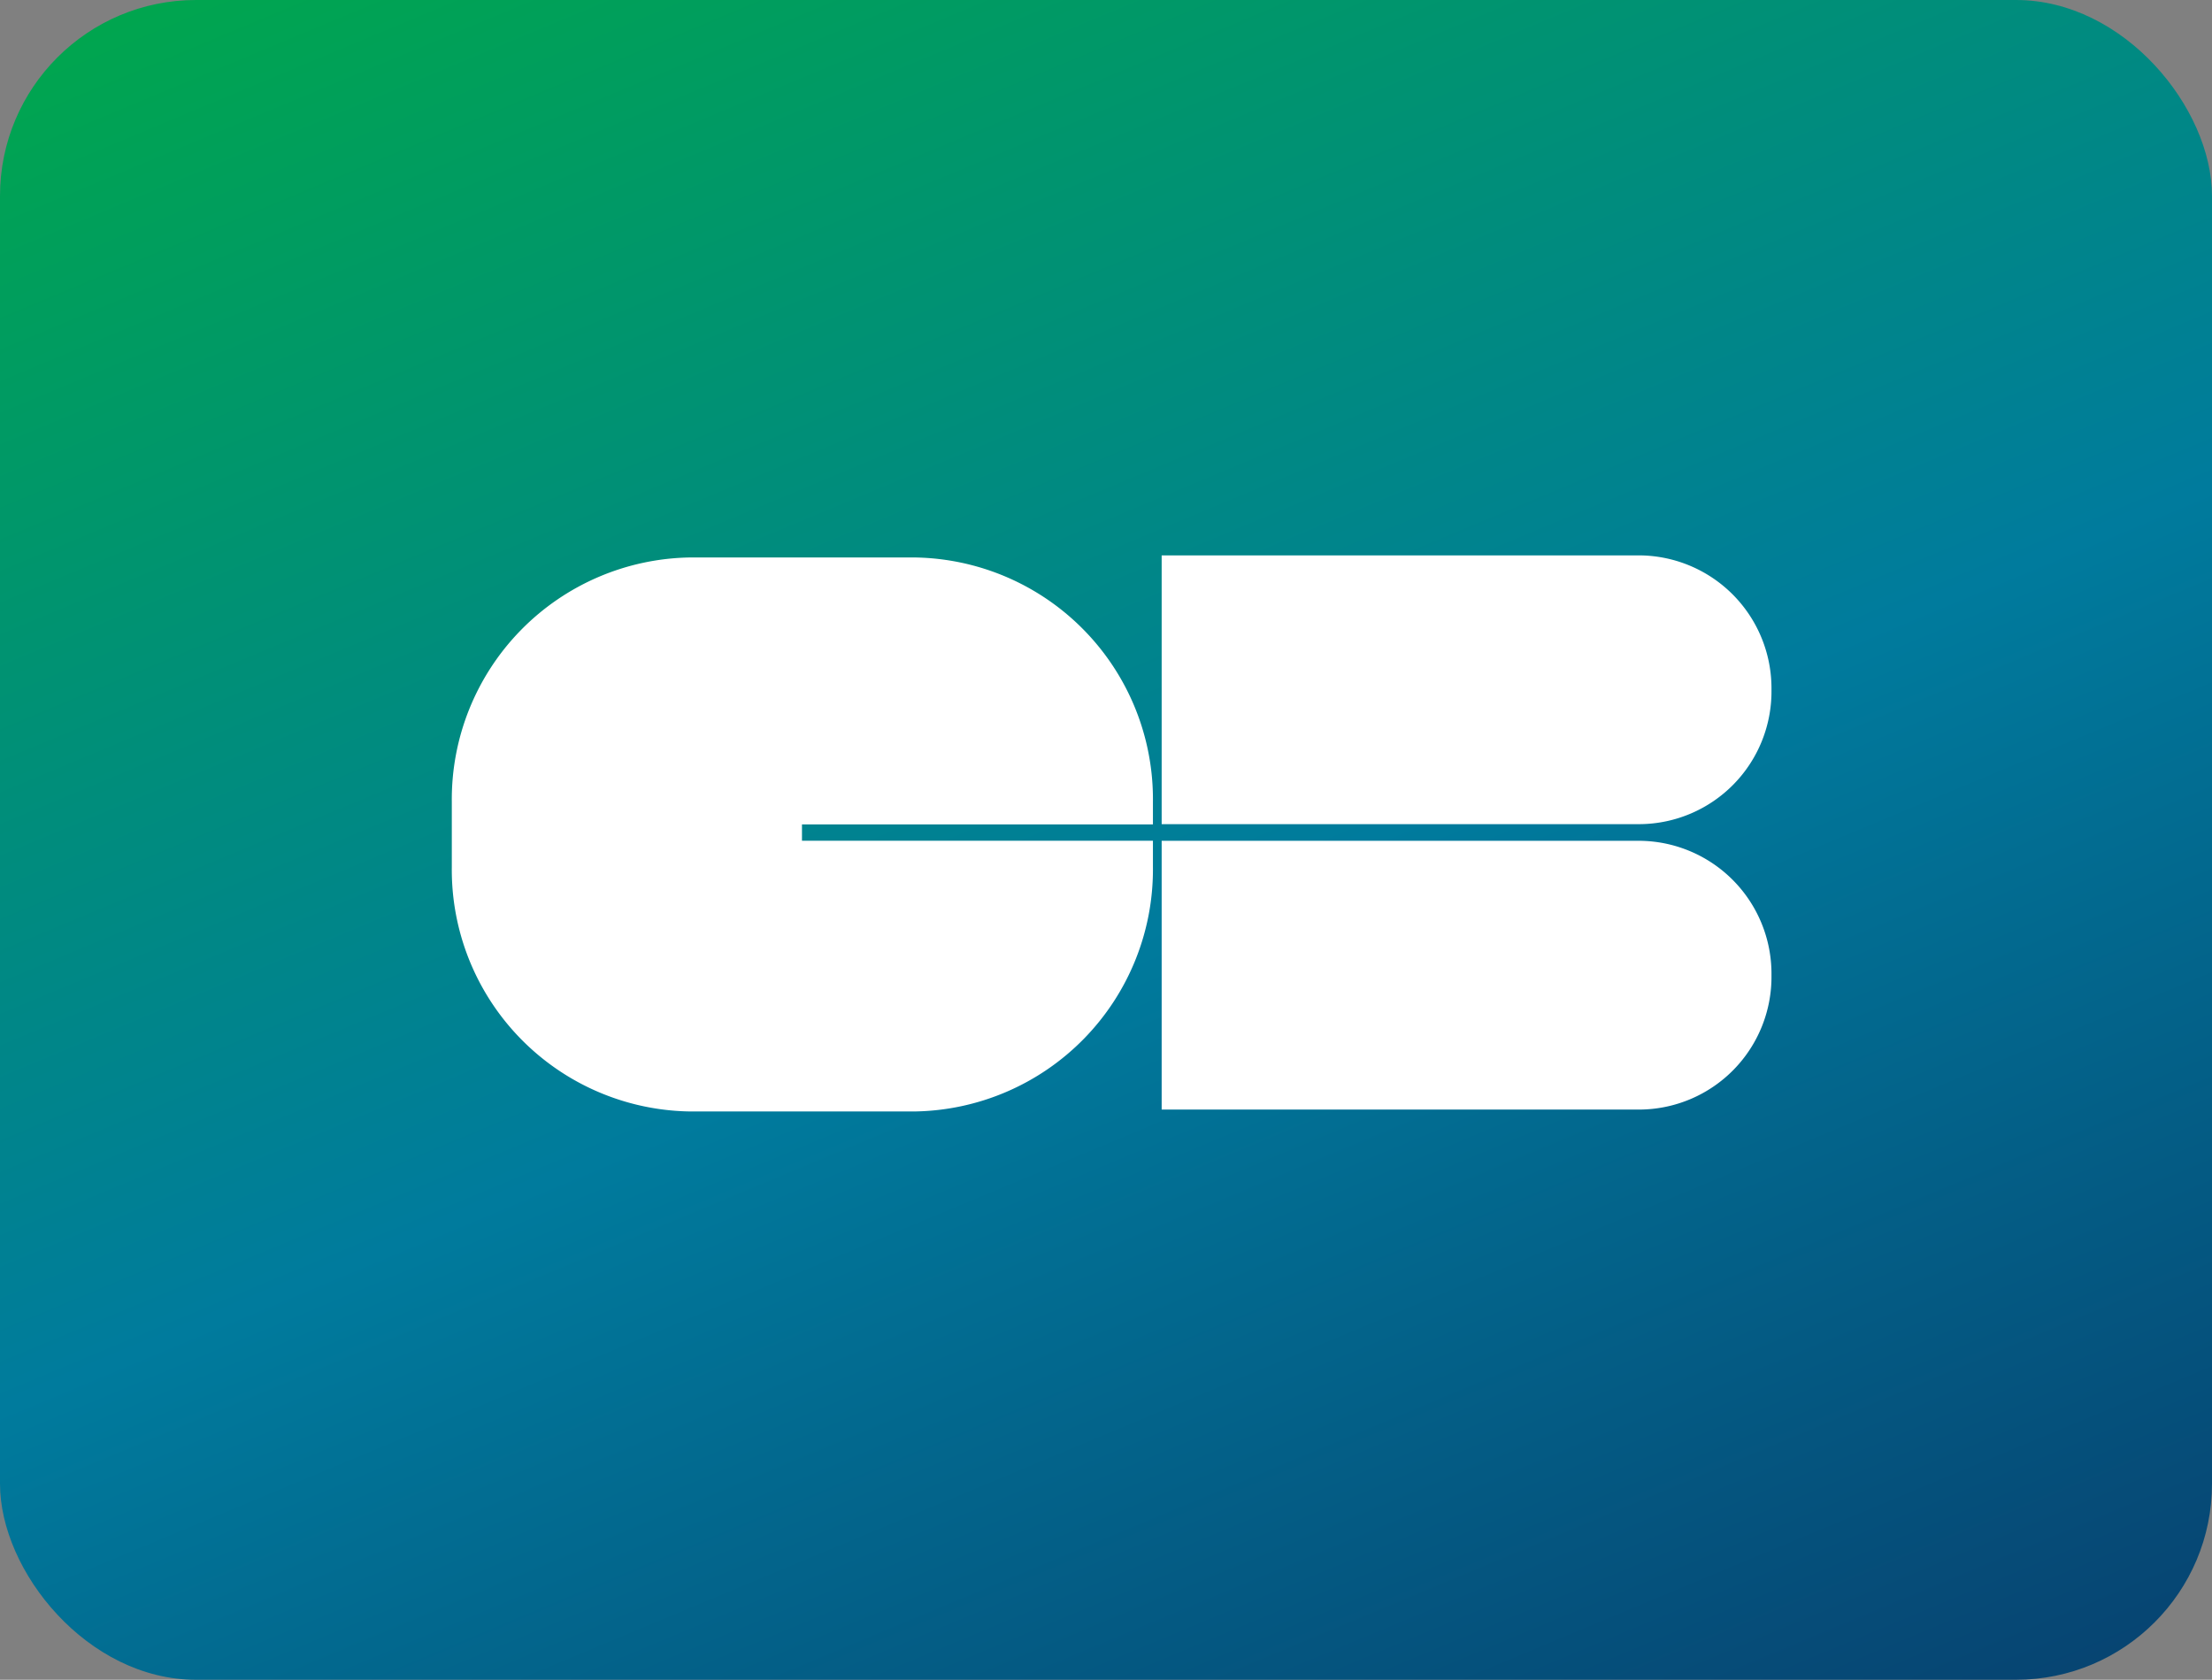 <svg xmlns="http://www.w3.org/2000/svg" xmlns:xlink="http://www.w3.org/1999/xlink" width="79" height="60" viewBox="0 0 79 60"><rect x="0" y="0" width="79" height="60" fill="#808080" stroke="none"/><defs><linearGradient id="a" x1="0.86" y1="1.188" x2="0.14" y2="-0.092" gradientUnits="objectBoundingBox"><stop offset="0" stop-color="#083969"/><stop offset="0.49" stop-color="#007b9d"/><stop offset="1" stop-color="#00a84a"/></linearGradient></defs><rect width="79" height="60" rx="7" fill="url(#a)"/><path d="M58.511,18.8a4.739,4.739,0,0,1-4.693,4.792H36.732v-9.6H53.818a4.748,4.748,0,0,1,4.693,4.792Zm0,10.195a4.739,4.739,0,0,1-4.693,4.792H36.732v-9.6H53.818a4.748,4.748,0,0,1,4.693,4.792ZM23.886,24.185H36.42v.936a8.643,8.643,0,0,1-8.536,8.734H19.916a8.634,8.634,0,0,1-8.536-8.734V22.8a8.643,8.643,0,0,1,8.536-8.734h7.969A8.634,8.634,0,0,1,36.42,22.8V23.6H23.886Z" transform="translate(4.756 5.846)" fill="#fff" fill-rule="evenodd"/></svg>